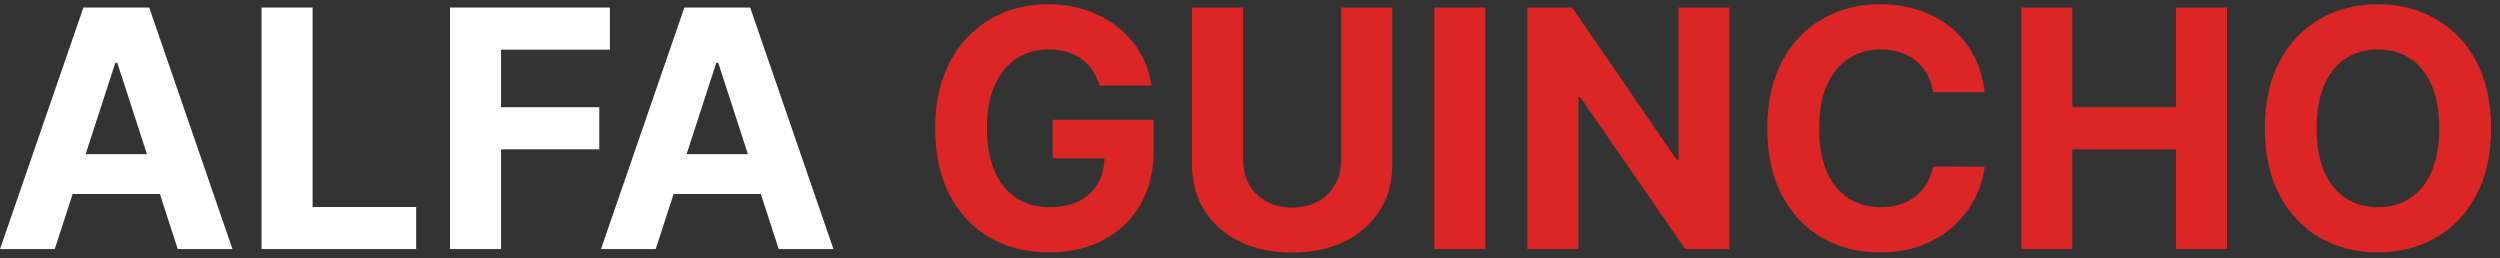 <svg width="271" height="28" viewBox="0 0 271 28" fill="none" xmlns="http://www.w3.org/2000/svg">
<rect x="0" y="0" width="271" height="28" fill="#333333" stroke="none"/>
<path d="M5.935 27H0.003L9.041 0.818H16.175L25.201 27H19.269L12.71 6.801H12.506L5.935 27ZM5.564 16.709H19.576V21.03H5.564V16.709ZM28.352 27V0.818H33.887V22.436H45.112V27H28.352ZM48.778 27V0.818H66.113V5.382H54.313V11.621H64.962V16.185H54.313V27H48.778ZM71.079 27H65.147L74.186 0.818H81.319L90.345 27H84.413L77.855 6.801H77.65L71.079 27ZM70.709 16.709H84.72V21.03H70.709V16.709Z" fill="white"/>
<path d="M119.189 9.281C119.01 8.659 118.759 8.109 118.435 7.632C118.111 7.146 117.715 6.737 117.246 6.405C116.786 6.064 116.257 5.804 115.661 5.625C115.073 5.446 114.421 5.357 113.705 5.357C112.367 5.357 111.191 5.689 110.176 6.354C109.171 7.018 108.387 7.986 107.824 9.256C107.262 10.517 106.98 12.06 106.98 13.883C106.98 15.707 107.257 17.259 107.811 18.537C108.365 19.815 109.149 20.791 110.164 21.465C111.178 22.129 112.375 22.462 113.756 22.462C115.009 22.462 116.078 22.24 116.965 21.797C117.86 21.345 118.541 20.71 119.01 19.892C119.487 19.074 119.726 18.107 119.726 16.99L120.851 17.156H114.101V12.989H125.057V16.287C125.057 18.588 124.571 20.565 123.6 22.219C122.628 23.864 121.29 25.134 119.585 26.028C117.881 26.915 115.929 27.358 113.73 27.358C111.276 27.358 109.119 26.817 107.262 25.734C105.404 24.643 103.955 23.097 102.915 21.094C101.884 19.082 101.368 16.696 101.368 13.935C101.368 11.812 101.675 9.92 102.289 8.259C102.911 6.588 103.78 5.173 104.896 4.014C106.013 2.855 107.313 1.973 108.796 1.368C110.279 0.763 111.885 0.46 113.615 0.46C115.098 0.46 116.479 0.678 117.757 1.112C119.036 1.538 120.169 2.143 121.158 2.928C122.155 3.712 122.969 4.645 123.6 5.727C124.23 6.801 124.635 7.986 124.814 9.281H119.189ZM145.387 0.818H150.922V17.821C150.922 19.73 150.466 21.401 149.555 22.832C148.651 24.264 147.385 25.381 145.758 26.182C144.13 26.974 142.233 27.371 140.069 27.371C137.895 27.371 135.995 26.974 134.367 26.182C132.739 25.381 131.474 24.264 130.57 22.832C129.667 21.401 129.215 19.73 129.215 17.821V0.818H134.751V17.348C134.751 18.345 134.968 19.232 135.403 20.007C135.846 20.783 136.468 21.392 137.269 21.835C138.07 22.278 139.003 22.5 140.069 22.5C141.143 22.5 142.076 22.278 142.868 21.835C143.67 21.392 144.287 20.783 144.722 20.007C145.165 19.232 145.387 18.345 145.387 17.348V0.818ZM161.012 0.818V27H155.477V0.818H161.012ZM187.466 0.818V27H182.684L171.294 10.521H171.102V27H165.567V0.818H170.425L181.726 17.284H181.956V0.818H187.466ZM215.14 9.984H209.541C209.438 9.26 209.23 8.616 208.914 8.054C208.599 7.483 208.194 6.997 207.7 6.597C207.205 6.196 206.634 5.889 205.987 5.676C205.347 5.463 204.653 5.357 203.903 5.357C202.548 5.357 201.367 5.693 200.362 6.366C199.356 7.031 198.576 8.003 198.022 9.281C197.468 10.551 197.191 12.094 197.191 13.909C197.191 15.776 197.468 17.344 198.022 18.614C198.585 19.884 199.369 20.842 200.374 21.49C201.38 22.138 202.544 22.462 203.865 22.462C204.606 22.462 205.292 22.364 205.923 22.168C206.562 21.972 207.129 21.686 207.623 21.311C208.117 20.928 208.526 20.463 208.85 19.918C209.183 19.372 209.413 18.75 209.541 18.051L215.14 18.077C214.995 19.278 214.633 20.438 214.053 21.554C213.482 22.662 212.711 23.655 211.74 24.533C210.776 25.402 209.626 26.092 208.288 26.604C206.958 27.107 205.454 27.358 203.775 27.358C201.44 27.358 199.352 26.829 197.511 25.773C195.678 24.716 194.23 23.186 193.164 21.183C192.107 19.18 191.579 16.756 191.579 13.909C191.579 11.054 192.116 8.625 193.19 6.622C194.264 4.619 195.721 3.094 197.562 2.045C199.403 0.989 201.474 0.46 203.775 0.46C205.292 0.46 206.698 0.673 207.994 1.099C209.298 1.526 210.453 2.148 211.458 2.966C212.464 3.776 213.282 4.768 213.913 5.945C214.552 7.121 214.961 8.467 215.14 9.984ZM219.11 27V0.818H224.645V11.621H235.882V0.818H241.405V27H235.882V16.185H224.645V27H219.11ZM270.029 13.909C270.029 16.764 269.487 19.193 268.405 21.196C267.331 23.199 265.865 24.729 264.007 25.785C262.158 26.834 260.078 27.358 257.769 27.358C255.442 27.358 253.354 26.829 251.504 25.773C249.655 24.716 248.193 23.186 247.119 21.183C246.046 19.18 245.509 16.756 245.509 13.909C245.509 11.054 246.046 8.625 247.119 6.622C248.193 4.619 249.655 3.094 251.504 2.045C253.354 0.989 255.442 0.46 257.769 0.46C260.078 0.46 262.158 0.989 264.007 2.045C265.865 3.094 267.331 4.619 268.405 6.622C269.487 8.625 270.029 11.054 270.029 13.909ZM264.416 13.909C264.416 12.06 264.139 10.5 263.585 9.23C263.04 7.96 262.269 6.997 261.271 6.341C260.274 5.685 259.107 5.357 257.769 5.357C256.431 5.357 255.263 5.685 254.266 6.341C253.269 6.997 252.493 7.96 251.939 9.23C251.394 10.5 251.121 12.06 251.121 13.909C251.121 15.758 251.394 17.318 251.939 18.588C252.493 19.858 253.269 20.821 254.266 21.477C255.263 22.134 256.431 22.462 257.769 22.462C259.107 22.462 260.274 22.134 261.271 21.477C262.269 20.821 263.04 19.858 263.585 18.588C264.139 17.318 264.416 15.758 264.416 13.909Z" fill="#DC2626"/>
</svg>

